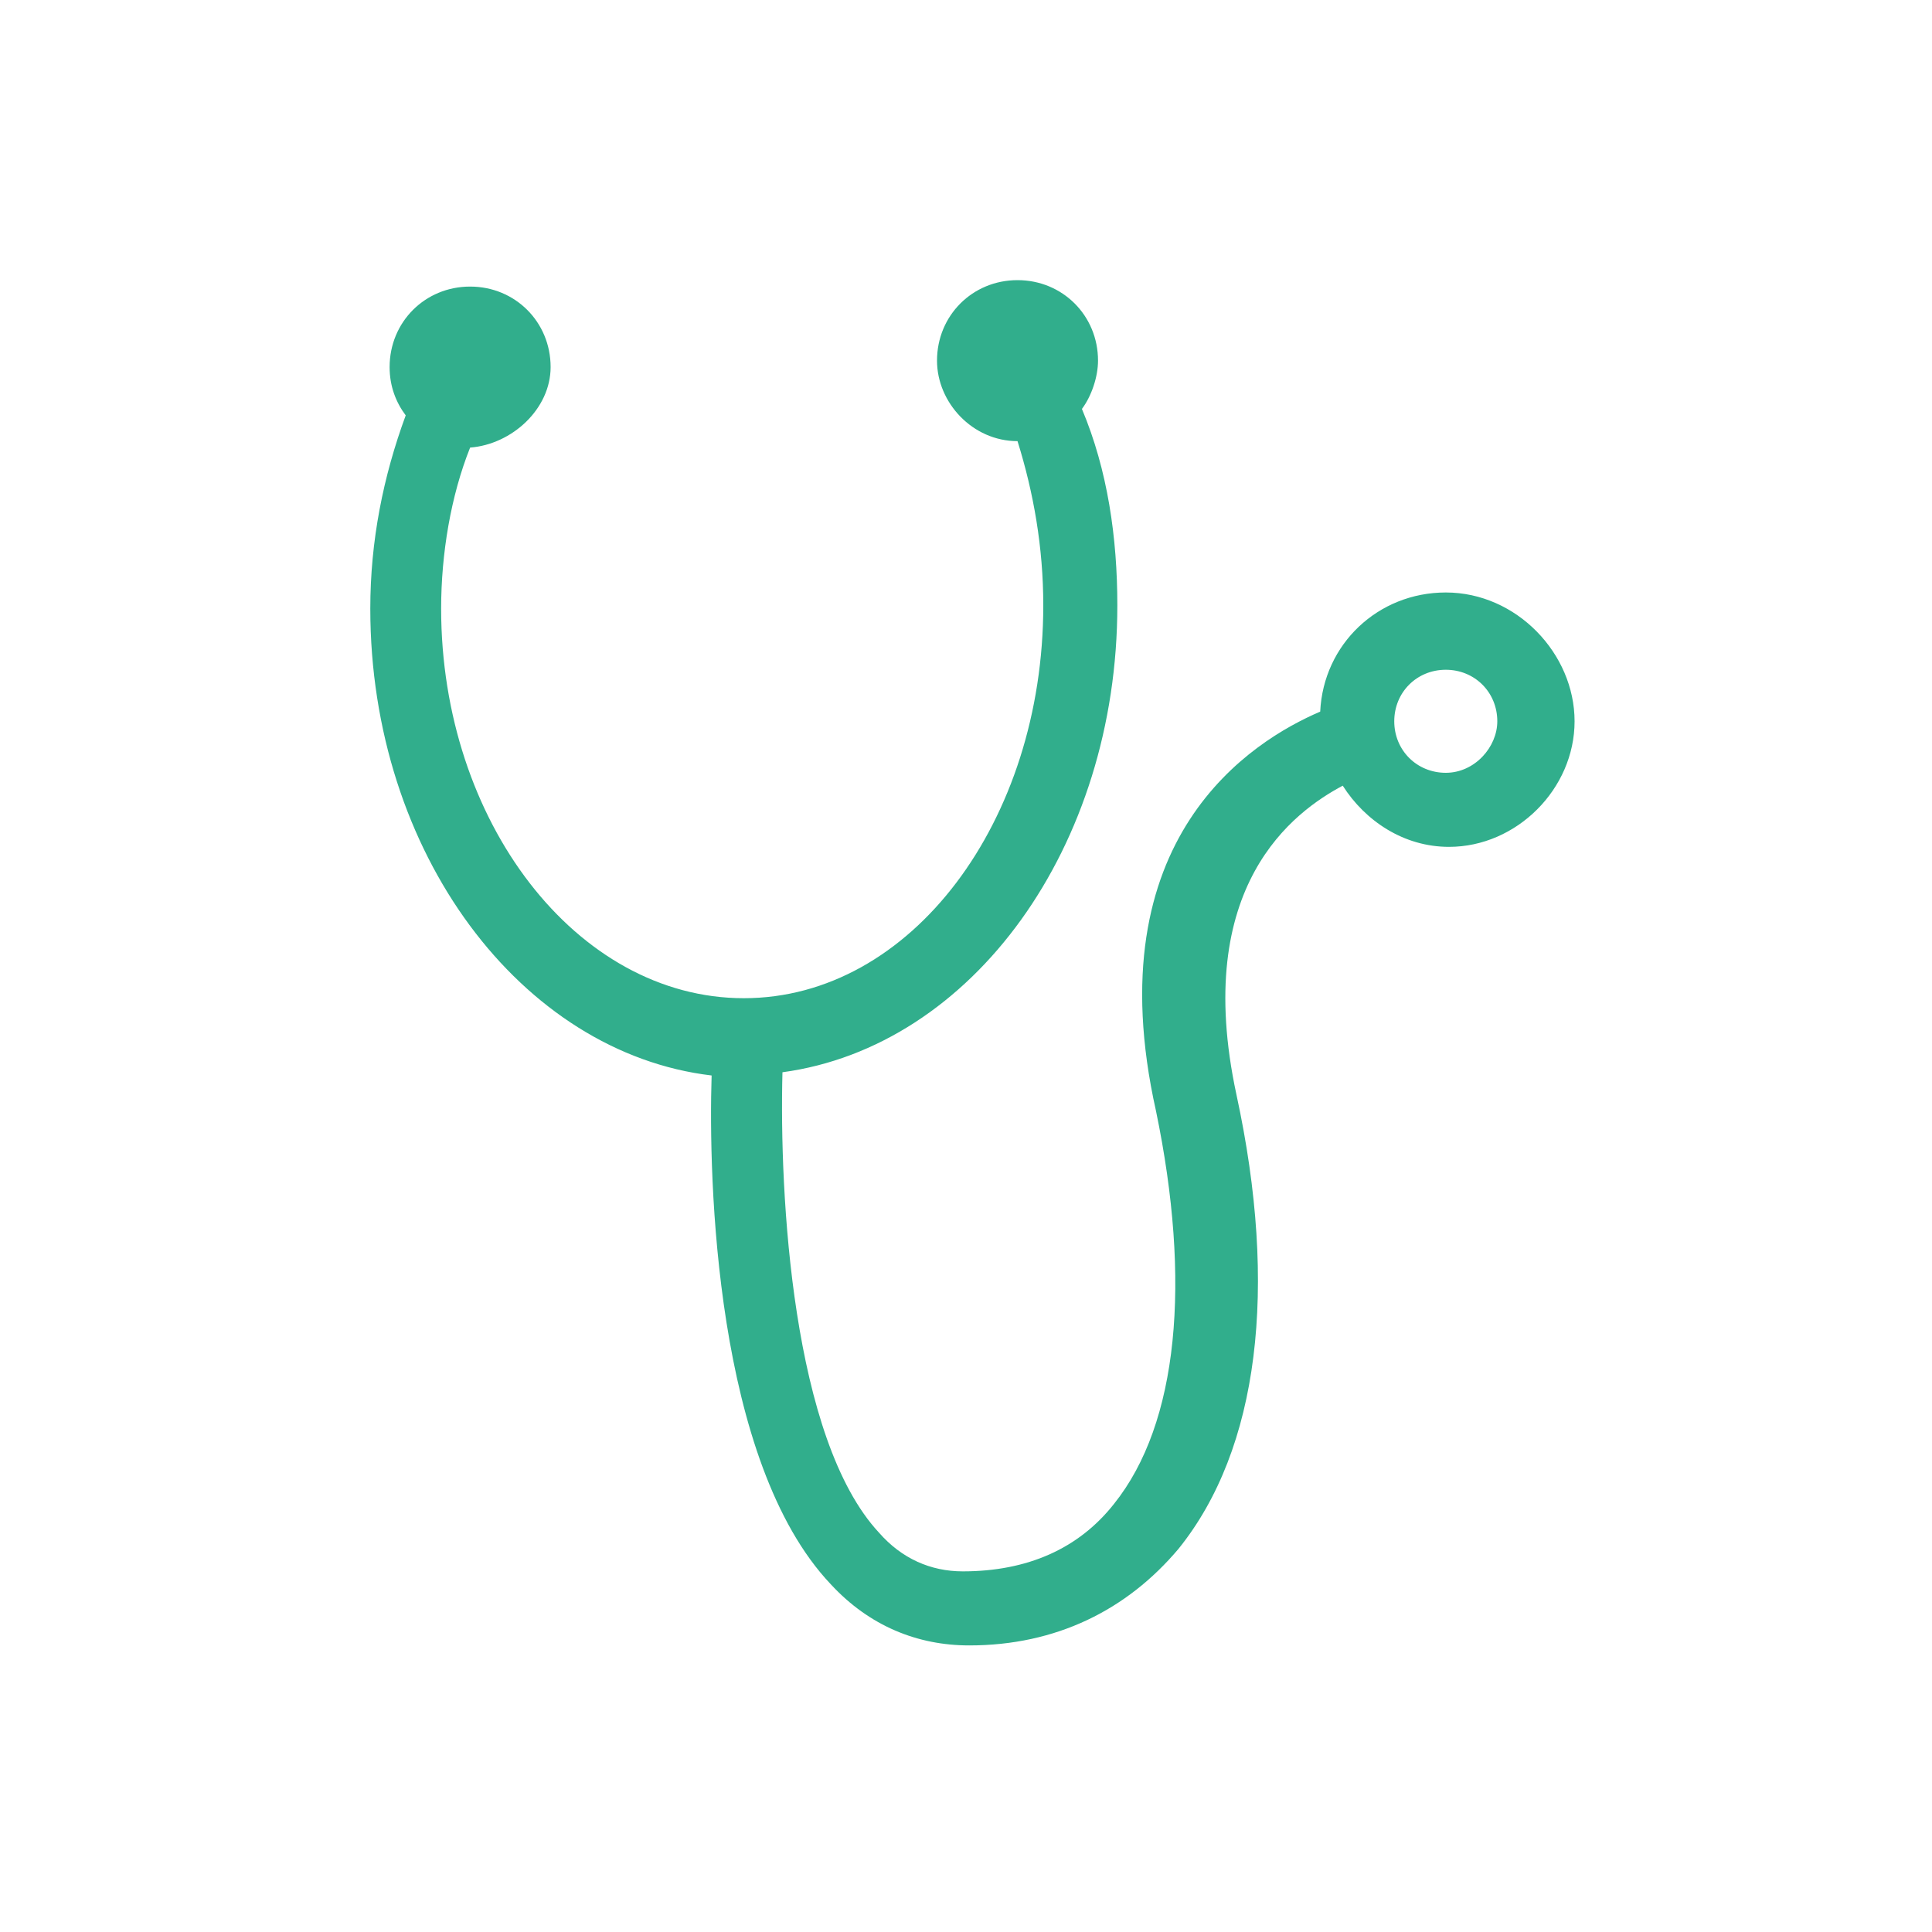 <?xml version="1.0" encoding="utf-8"?>
<!-- Generator: Adobe Illustrator 27.3.1, SVG Export Plug-In . SVG Version: 6.00 Build 0)  -->
<svg version="1.1" id="Flächen" xmlns="http://www.w3.org/2000/svg" xmlns:xlink="http://www.w3.org/1999/xlink" x="0px" y="0px"
	 width="60px" height="60px" viewBox="0 0 60 60" style="enable-background:new 0 0 60 60;" xml:space="preserve">
<style type="text/css">
	.st0{fill:#31AE8C;}
</style>
<path class="st0" d="M44.9,18.4c-2.1,0-3.8,1.6-3.9,3.7c-2.1,0.9-7,3.9-5.1,12.4c1.1,5.3,0.7,9.7-1.3,12.2c-1.1,1.4-2.7,2.1-4.7,2.1
	c-1,0-1.9-0.4-2.6-1.2c-2.7-2.9-3.1-10.5-3-14.3c5.9-0.8,10.4-7,10.4-14.5c0-2.1-0.3-4.2-1.1-6.1c0.3-0.4,0.5-1,0.5-1.5
	c0-1.4-1.1-2.5-2.5-2.5s-2.5,1.1-2.5,2.5c0,1.3,1.1,2.5,2.5,2.5c0.5,1.6,0.8,3.3,0.8,5.1c0,6.7-4.1,12.2-9.3,12.2s-9.4-5.5-9.4-12.1
	c0-1.7,0.3-3.5,0.9-5c1.3-0.1,2.5-1.2,2.5-2.5c0-1.4-1.1-2.5-2.5-2.5s-2.5,1.1-2.5,2.5c0,0.6,0.2,1.1,0.5,1.5
	c-0.7,1.9-1.1,3.9-1.1,6c0,7.6,4.7,13.8,10.6,14.5c-0.1,3.2,0.1,12,3.7,15.8c1.2,1.3,2.7,1.9,4.3,1.9c2.7,0,4.9-1.1,6.5-3
	c2.5-3.1,3.1-8.1,1.8-14.1c-1.4-6.5,1.8-8.8,3.3-9.6c0.7,1.1,1.9,1.9,3.3,1.9c2.1,0,3.9-1.8,3.9-3.9S47.1,18.4,44.9,18.4z M44.9,24
	c-0.9,0-1.6-0.7-1.6-1.6c0-0.9,0.7-1.6,1.6-1.6c0.9,0,1.6,0.7,1.6,1.6C46.5,23.2,45.8,24,44.9,24z"/>
</svg>
